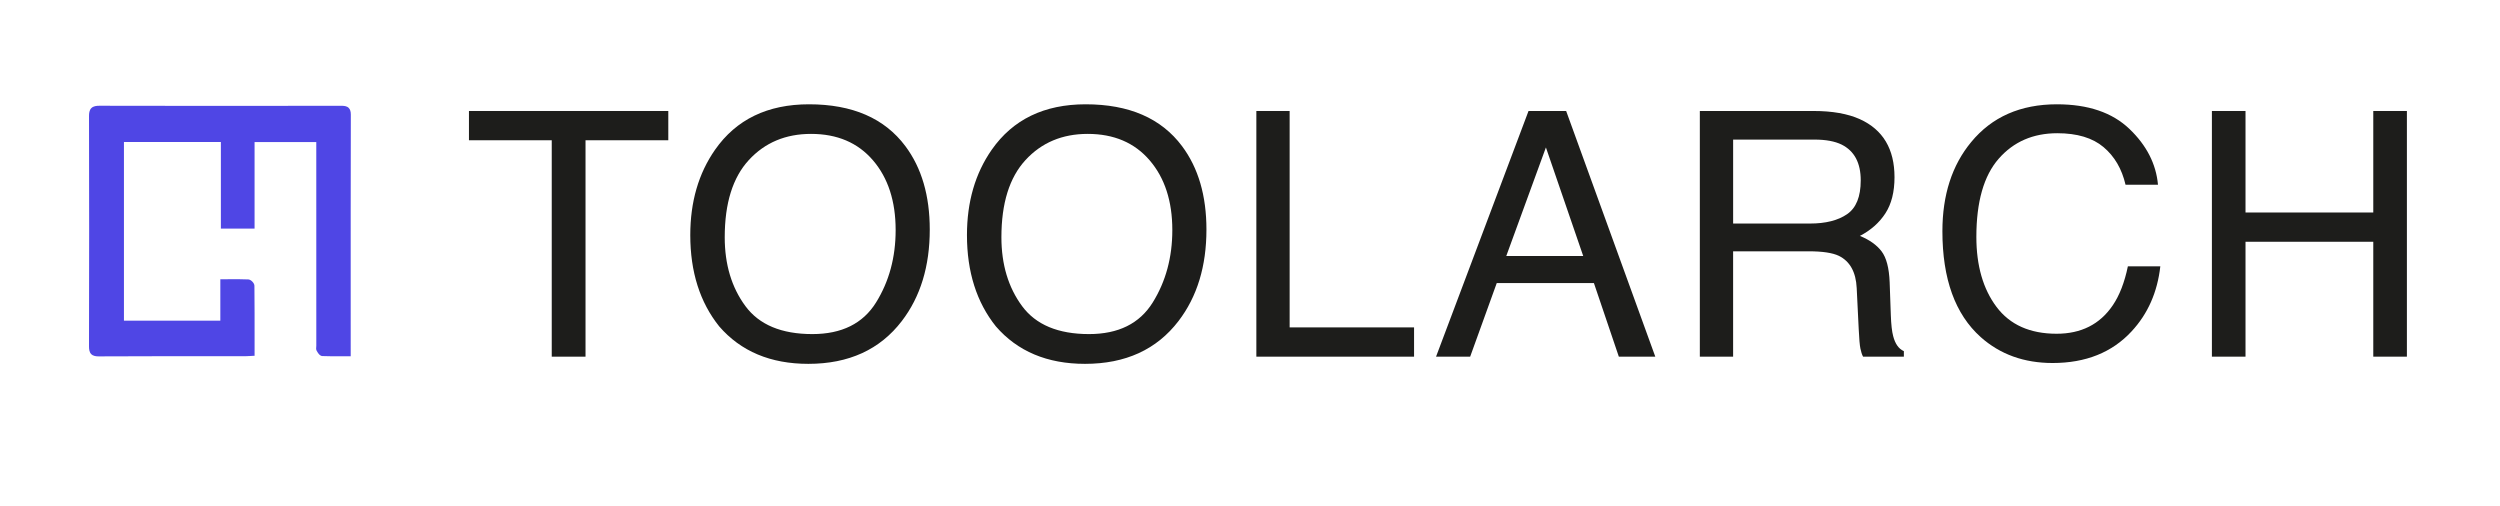 <?xml version="1.0" encoding="UTF-8" standalone="no"?><!DOCTYPE svg PUBLIC "-//W3C//DTD SVG 1.1//EN" "http://www.w3.org/Graphics/SVG/1.1/DTD/svg11.dtd"><svg width="100%" height="100%" viewBox="0 0 400 81" version="1.1" xmlns="http://www.w3.org/2000/svg" xmlns:xlink="http://www.w3.org/1999/xlink" xml:space="preserve" xmlns:serif="http://www.serif.com/" style="fill-rule:evenodd;clip-rule:evenodd;stroke-linejoin:round;stroke-miterlimit:2;"><g id="Warstwa-1" serif:id="Warstwa 1"><path d="M56.135,18.379c0.001,-0.532 -0.104,-0.875 -0.341,-1.113c-0.31,-0.31 -0.77,-0.339 -1.18,-0.339l-0.015,0c-14.898,0.023 -27.192,0.022 -38.688,-0.006c-0.451,0.002 -0.96,0.043 -1.293,0.376c-0.333,0.333 -0.377,0.835 -0.376,1.281c0.032,12.078 0.032,24.473 -0.001,36.839c-0.001,0.436 0.041,0.926 0.362,1.246c0.313,0.312 0.781,0.359 1.203,0.358l0.029,0c5.722,-0.028 11.541,-0.027 17.168,-0.026c2.076,0 4.152,0.001 6.228,-0c0.232,-0 0.456,-0.014 0.716,-0.03c0.126,-0.008 0.261,-0.016 0.407,-0.024l0.38,-0.019l0,-0.38c0,-0.67 0,-1.337 0.001,-2.002c0.002,-3.032 0.003,-5.895 -0.027,-8.823c-0.004,-0.424 -0.55,-0.989 -0.974,-1.008c-0.969,-0.044 -1.944,-0.038 -2.977,-0.033c-0.358,0.002 -0.725,0.004 -1.104,0.004l-0.4,0l0,6.629l-15.422,0l0,-28.588l15.509,0l0,13.86l5.391,0l0,-13.846l9.874,0l0.004,32.597c0,0.044 -0.006,0.1 -0.012,0.16c-0.02,0.187 -0.044,0.42 0.073,0.637c0.307,0.568 0.587,0.828 0.908,0.841c1.001,0.043 2,0.038 3.056,0.033c0.352,-0.002 0.711,-0.003 1.078,-0.003l0.4,0l0,-1.266c0,-2.463 -0,-4.927 -0.001,-7.39c-0.001,-9.821 -0.003,-19.976 0.022,-29.964" style="fill:#4f46e5;fill-rule:nonzero;"/><g><path d="M106.928,17.758l0,4.683l-13.245,0l0,34.625l-5.405,0l0,-34.625l-13.245,-0l0,-4.683l31.895,0Z" style="fill:#1d1d1b;fill-rule:nonzero;"/><path d="M129.443,16.688c6.939,0 12.077,2.23 15.412,6.689c2.604,3.479 3.907,7.929 3.907,13.352c0,5.869 -1.49,10.748 -4.469,14.637c-3.496,4.567 -8.482,6.85 -14.958,6.85c-6.047,0 -10.801,-1.998 -14.262,-5.994c-3.086,-3.853 -4.629,-8.723 -4.629,-14.61c0,-5.316 1.32,-9.865 3.96,-13.646c3.389,-4.852 8.402,-7.278 15.038,-7.278Zm0.535,36.765c4.692,0 8.085,-1.681 10.181,-5.044c2.096,-3.363 3.144,-7.229 3.144,-11.6c0,-4.62 -1.209,-8.34 -3.626,-11.158c-2.417,-2.818 -5.722,-4.228 -9.914,-4.228c-4.067,0 -7.385,1.396 -9.954,4.188c-2.569,2.792 -3.853,6.908 -3.853,12.349c0,4.353 1.102,8.023 3.305,11.011c2.203,2.988 5.775,4.482 10.717,4.482Z" style="fill:#1d1d1b;fill-rule:nonzero;"/><path d="M173.712,16.688c6.939,0 12.077,2.23 15.412,6.689c2.604,3.479 3.907,7.929 3.907,13.352c0,5.869 -1.49,10.748 -4.469,14.637c-3.496,4.567 -8.482,6.85 -14.958,6.85c-6.047,0 -10.801,-1.998 -14.262,-5.994c-3.086,-3.853 -4.629,-8.723 -4.629,-14.61c0,-5.316 1.32,-9.865 3.96,-13.646c3.389,-4.852 8.402,-7.278 15.038,-7.278Zm0.535,36.765c4.692,0 8.085,-1.681 10.181,-5.044c2.096,-3.363 3.144,-7.229 3.144,-11.6c0,-4.62 -1.209,-8.34 -3.626,-11.158c-2.417,-2.818 -5.722,-4.228 -9.914,-4.228c-4.067,0 -7.385,1.396 -9.954,4.188c-2.569,2.792 -3.853,6.908 -3.853,12.349c0,4.353 1.102,8.023 3.305,11.011c2.203,2.988 5.775,4.482 10.717,4.482Z" style="fill:#1d1d1b;fill-rule:nonzero;"/><path d="M201.017,17.758l5.325,0l0,34.625l19.908,0l0,4.683l-25.233,0l0,-39.307Z" style="fill:#1d1d1b;fill-rule:nonzero;"/><path d="M253.313,40.957l-5.967,-17.366l-6.342,17.366l12.309,0Zm-8.75,-23.199l6.021,0l14.262,39.307l-5.833,0l-3.987,-11.773l-15.546,0l-4.254,11.773l-5.459,0l14.797,-39.307Z" style="fill:#1d1d1b;fill-rule:nonzero;"/><path d="M289.609,35.766c2.497,0 4.473,-0.499 5.927,-1.498c1.454,-0.999 2.181,-2.801 2.181,-5.405c0,-2.801 -1.017,-4.709 -3.05,-5.726c-1.088,-0.535 -2.542,-0.803 -4.362,-0.803l-13.004,0l0,13.432l12.309,0Zm-17.633,-18.008l18.195,0c2.997,0 5.468,0.437 7.412,1.311c3.693,1.677 5.539,4.772 5.539,9.285c0,2.355 -0.486,4.281 -1.458,5.78c-0.972,1.498 -2.332,2.703 -4.081,3.612c1.534,0.624 2.689,1.445 3.465,2.462c0.776,1.017 1.209,2.667 1.298,4.95l0.187,5.271c0.054,1.498 0.178,2.613 0.375,3.345c0.321,1.249 0.892,2.051 1.712,2.408l0,0.883l-6.529,0c-0.178,-0.339 -0.321,-0.776 -0.428,-1.311c-0.107,-0.535 -0.196,-1.57 -0.268,-3.104l-0.321,-6.556c-0.125,-2.569 -1.079,-4.29 -2.863,-5.164c-1.017,-0.482 -2.613,-0.722 -4.79,-0.722l-12.121,0l0,16.857l-5.325,0l0,-39.307Z" style="fill:#1d1d1b;fill-rule:nonzero;"/><path d="M329.115,16.688c4.977,0 8.839,1.311 11.586,3.933c2.747,2.622 4.272,5.601 4.576,8.937l-5.191,0c-0.589,-2.533 -1.762,-4.54 -3.519,-6.021c-1.757,-1.481 -4.223,-2.221 -7.399,-2.221c-3.871,0 -6.997,1.36 -9.379,4.081c-2.381,2.72 -3.572,6.89 -3.572,12.509c0,4.602 1.075,8.335 3.224,11.198c2.15,2.863 5.356,4.295 9.619,4.295c3.924,0 6.912,-1.507 8.964,-4.522c1.088,-1.588 1.9,-3.675 2.435,-6.261l5.191,0c-0.464,4.139 -1.998,7.608 -4.602,10.409c-3.122,3.371 -7.332,5.057 -12.63,5.057c-4.567,0 -8.402,-1.382 -11.506,-4.147c-4.085,-3.657 -6.128,-9.303 -6.128,-16.938c0,-5.798 1.534,-10.551 4.602,-14.262c3.318,-4.032 7.894,-6.047 13.727,-6.047Z" style="fill:#1d1d1b;fill-rule:nonzero;"/><path d="M353.904,17.758l5.378,0l0,16.242l20.443,0l0,-16.242l5.378,0l0,39.307l-5.378,0l0,-18.383l-20.443,0l0,18.383l-5.378,0l0,-39.307Z" style="fill:#1d1d1b;fill-rule:nonzero;"/></g></g></svg>